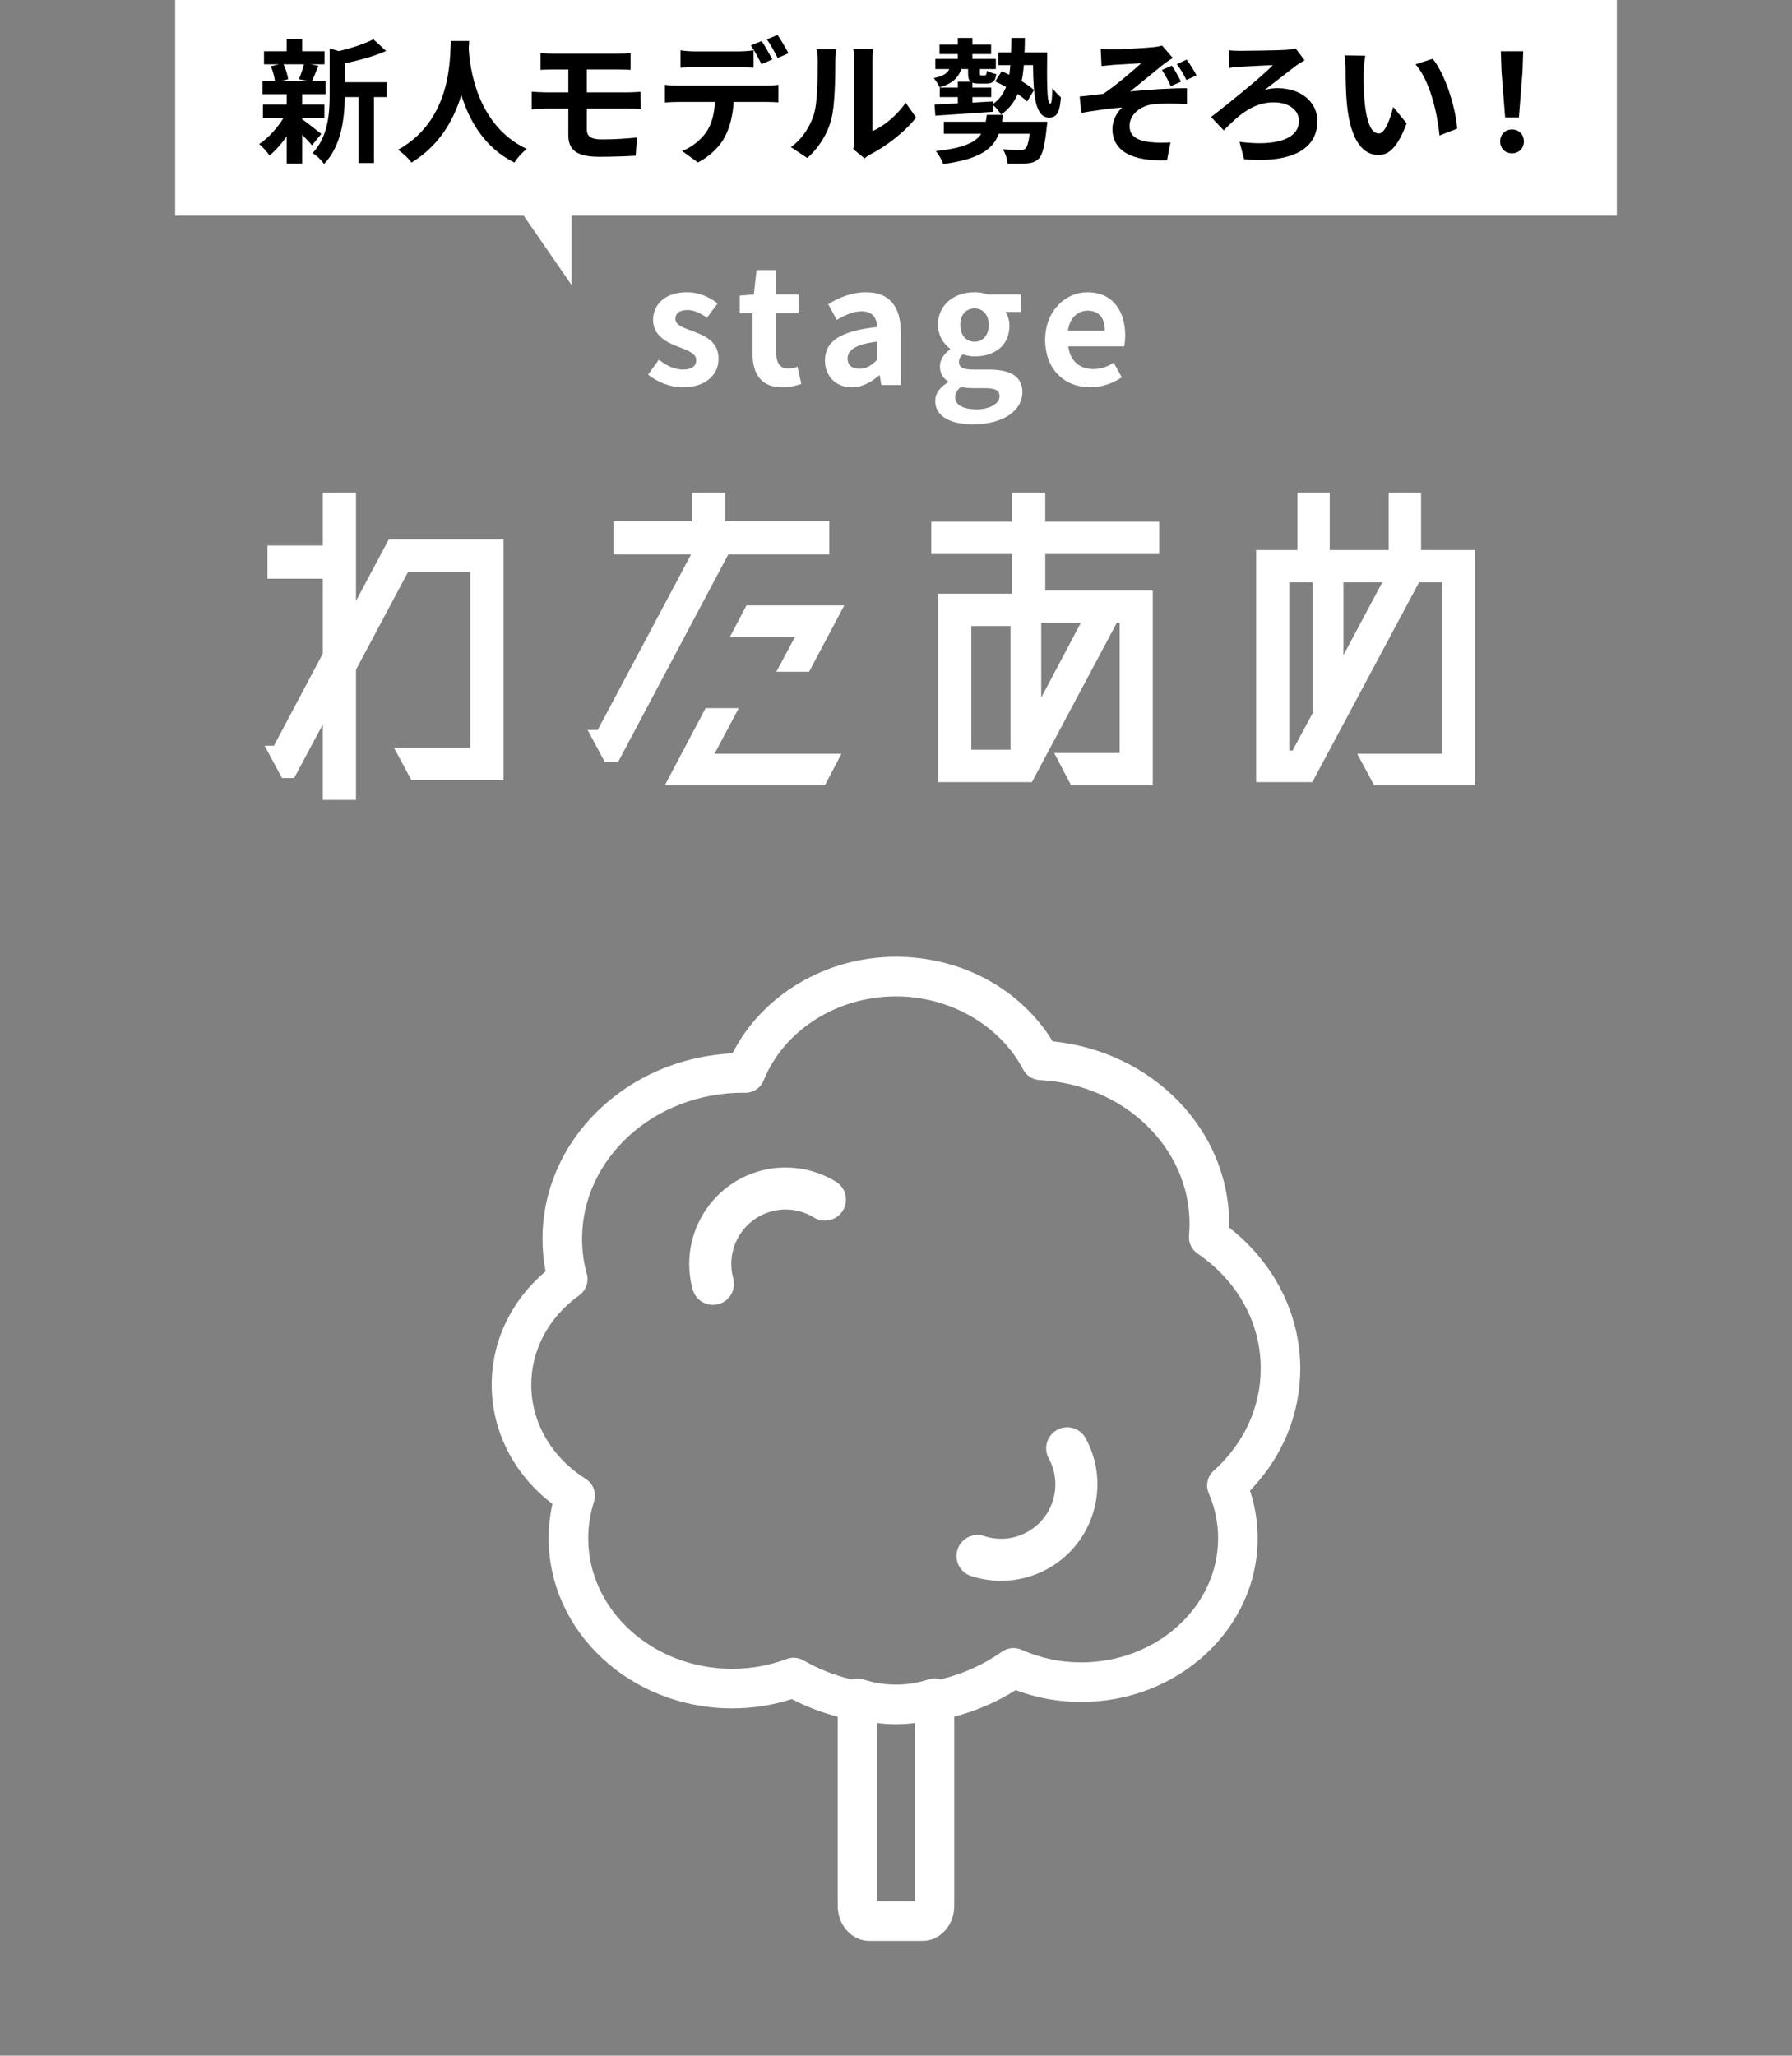 <?xml version="1.0" encoding="UTF-8"?><svg id="_レイヤー_2" xmlns="http://www.w3.org/2000/svg" viewBox="0 0 266 305"><rect x="0" y="0" width="266" height="305" fill="#808080" stroke="none"/><g id="_01"><path d="m96.197,55.575l1.608-2.208c1.2.937,2.353,1.464,3.601,1.464,1.344,0,1.944-.576,1.944-1.416,0-1.008-1.393-1.464-2.809-2.016-1.704-.648-3.601-1.681-3.601-3.937,0-2.4,1.944-4.104,5.017-4.104,1.944,0,3.456.816,4.561,1.656l-1.584,2.136c-.96-.696-1.896-1.152-2.881-1.152-1.224,0-1.8.528-1.8,1.297,0,.983,1.248,1.344,2.664,1.872,1.776.672,3.744,1.56,3.744,4.057,0,2.352-1.848,4.248-5.353,4.248-1.8,0-3.768-.792-5.112-1.896Z" fill="#fff"/><path d="m111.702,52.43v-5.952h-1.896v-2.616l2.088-.168.408-3.624h2.929v3.624h3.312v2.784h-3.312v5.952c0,1.536.624,2.257,1.823,2.257.433,0,.961-.145,1.32-.288l.576,2.568c-.72.239-1.656.504-2.832.504-3.192,0-4.416-2.04-4.416-5.041Z" fill="#fff"/><path d="m122.454,53.487c0-2.881,2.328-4.393,7.752-4.969-.071-1.32-.647-2.328-2.304-2.328-1.248,0-2.448.552-3.696,1.272l-1.272-2.328c1.584-.984,3.505-1.776,5.617-1.776,3.408,0,5.16,2.04,5.16,5.929v7.849h-2.881l-.239-1.44h-.097c-1.176,1.008-2.52,1.776-4.056,1.776-2.4,0-3.984-1.704-3.984-3.984Zm7.752-.096v-2.713c-3.288.408-4.392,1.32-4.392,2.521,0,1.056.744,1.512,1.775,1.512,1.009,0,1.753-.479,2.616-1.319Z" fill="#fff"/><path d="m138.821,59.511c0-1.128.696-2.088,1.92-2.784v-.12c-.695-.456-1.224-1.152-1.224-2.256,0-1.009.696-1.944,1.512-2.521v-.096c-.936-.673-1.8-1.944-1.8-3.528,0-3.145,2.568-4.849,5.425-4.849.743,0,1.464.144,2.016.336h4.849v2.592h-2.28c.336.456.6,1.2.6,2.041,0,3.023-2.304,4.56-5.184,4.56-.528,0-1.152-.119-1.729-.312-.36.312-.576.6-.576,1.152,0,.72.528,1.104,2.112,1.104h2.28c3.24,0,5.017,1.009,5.017,3.36,0,2.713-2.833,4.776-7.321,4.776-3.168,0-5.616-1.08-5.616-3.456Zm9.553-.72c0-.96-.792-1.2-2.232-1.2h-1.632c-.816,0-1.392-.072-1.872-.192-.601.48-.864,1.008-.864,1.561,0,1.128,1.248,1.775,3.192,1.775,2.017,0,3.408-.888,3.408-1.943Zm-1.608-10.585c0-1.561-.912-2.448-2.111-2.448-1.2,0-2.112.888-2.112,2.448,0,1.607.936,2.496,2.112,2.496,1.176,0,2.111-.889,2.111-2.496Z" fill="#fff"/><path d="m155.141,50.414c0-4.345,3.072-7.057,6.265-7.057,3.696,0,5.616,2.712,5.616,6.408,0,.672-.072,1.32-.168,1.633h-8.281c.288,2.208,1.729,3.36,3.721,3.36,1.104,0,2.064-.337,3.024-.937l1.2,2.16c-1.32.912-3.024,1.488-4.681,1.488-3.769,0-6.696-2.616-6.696-7.057Zm8.856-1.368c0-1.8-.816-2.952-2.544-2.952-1.416,0-2.664,1.008-2.929,2.952h5.473Z" fill="#fff"/><path d="m74.741,115.744h-13.68l-2.58-4.8h11.34v-26.099h-9.24l-7.739,14.519v19.319h-4.92v-11.22l-4.26,7.98h-1.8l-2.58-4.8h1.38l7.26-13.68v-11.1h-8.22v-4.92h8.22v-7.859h4.92v16.079l4.859-9.119h17.04v35.698Z" fill="#fff"/><path d="m123.1,82.265h-15l-16.379,30.839h-1.92l-2.58-4.8h1.5l13.859-26.039h-11.52v-4.92h11.699v-4.26h4.92v4.26h15.42v4.92Zm-13.439,22.799l-3.601,6.779h18.84l-2.46,4.681h-23.76l6.061-11.46h4.92Zm10.439-5.399h-4.86l2.76-5.16h-9.659l2.46-4.68h14.52l-5.22,9.84Z" fill="#fff"/><path d="m172.077,82.205h-16.919v5.4h15.959v28.919h-12.119l-2.521-4.8h9.72v-19.319h-.42l-12.6,23.639h-13.919v-27.959h10.979v-5.88h-12v-4.8h12v-4.319h4.92v4.319h16.919v4.8Zm-27.898,29.039h5.819v-18.359h-5.819v18.359Zm10.379-7.739l5.88-11.1h-5.88v11.1Z" fill="#fff"/><path d="m218.978,116.524h-14.999l-2.52-4.681h12.599v-25.438h-3.42l-15.839,29.639h-8.34v-34.438h6.12v-8.52h4.8v8.52h8.76v-8.52h4.8v8.52h8.039v34.919Zm-24.119-30.119h-3.479v24.959h.48l2.999-5.58v-19.379Zm4.561,10.8l5.76-10.8h-5.76v10.8Z" fill="#fff"/><path d="m182.446,182.139c.004-.182.006-.362.006-.541,0-13.98-11.38-25.6-26.2-27.094-4.768-7.78-13.531-12.547-23.27-12.547-10.389,0-19.881,5.684-24.249,14.33-15.689.747-28.206,12.809-28.206,27.53,0,1.624.154,3.237.46,4.818-5.11,4.326-8.001,10.362-8.001,16.834,0,6.891,3.333,13.355,9.016,17.671-.373,1.685-.561,3.388-.561,5.085,0,13.921,12.219,25.247,27.238,25.247,3.044,0,6.017-.462,8.859-1.374,2.15,1.12,4.437,1.989,6.813,2.611v28.093c0,2.849,2.109,5.167,4.7,5.167h7.894c2.592,0,4.7-2.318,4.7-5.167v-28.099c3.263-.854,6.324-2.172,9.122-3.938,3.111,1.168,6.373,1.759,9.719,1.759,14.445,0,26.197-10.901,26.197-24.299,0-2.399-.382-4.764-1.137-7.056,4.829-4.992,7.464-11.358,7.464-18.131,0-8.067-3.921-15.764-10.567-20.9Zm-46.672,99.957h-5.548v-26.45c1.838.239,3.722.237,5.548-.002v26.452Zm44.382-63.883c-.937.842-1.233,2.188-.735,3.346.923,2.147,1.392,4.389,1.392,6.666,0,10.16-9.117,18.426-20.324,18.426-3.071,0-6.053-.632-8.861-1.877-.944-.419-2.038-.311-2.883.284-2.683,1.891-5.698,3.259-8.974,4.069-.065.016-.133.027-.198.043-.576-.177-1.199-.178-1.785.016-1.509.5-3.113.754-4.726.76-.055 0-.109-.003-.164-.003-1.586-.01-3.179-.257-4.7-.751-.582-.189-1.199-.187-1.768-.012-.071-.017-.144-.028-.215-.046-2.456-.607-4.792-1.543-6.94-2.781-.452-.26-.958-.393-1.467-.393-.348,0-.698.062-1.032.187-2.567.963-5.291,1.452-8.095,1.452-11.781,0-21.365-8.691-21.365-19.374,0-1.811.288-3.639.858-5.434.404-1.275-.105-2.663-1.238-3.374-5.056-3.174-8.075-8.387-8.075-13.947,0-5.194,2.598-10.039,7.127-13.29,1-.718,1.446-1.985,1.117-3.171-.467-1.68-.703-3.426-.703-5.19,0-11.96,10.707-21.69,23.92-21.69h.006c.104.005.206.009.308.009,1.197,0,2.275-.727,2.723-1.838,3.01-7.457,10.896-12.467,19.624-12.467,8.015,0,15.431,4.259,18.891,10.849.483.92,1.417,1.517,2.454,1.568,12.477.618,22.25,9.996,22.25,21.351,0,.536-.027,1.097-.081,1.715-.093,1.058.392,2.084,1.269,2.683,5.957,4.068,9.373,10.28,9.373,17.042,0,5.741-2.48,11.13-6.984,15.175Z" fill="#fff"/><path d="m105.824,193.606c-1.371,0-2.628-.91-3.008-2.296-2.088-7.606,2.401-15.493,10.006-17.581,3.796-1.041,7.898-.461,11.255,1.594,1.471.9,1.933,2.822,1.034,4.292-.901,1.47-2.823,1.932-4.292,1.033-1.92-1.175-4.172-1.495-6.343-.898-4.286,1.177-6.815,5.621-5.639,9.907.457,1.663-.521,3.381-2.184,3.837-.277.076-.555.112-.828.112Z" fill="#fff"/><path d="m148.588,234.543c-1.505,0-3.012-.236-4.462-.713-1.638-.538-2.529-2.303-1.99-3.94.538-1.639,2.302-2.531,3.941-1.99,2.139.704,4.404.498,6.38-.579,3.902-2.129,5.346-7.035,3.217-10.937-.826-1.514-.268-3.41,1.246-4.235,1.514-.827,3.41-.268,4.235,1.245,3.777,6.924,1.216,15.63-5.709,19.407-2.115,1.154-4.483,1.742-6.859,1.742Z" fill="#fff"/><rect x="26" width="214" height="32" fill="#fff"/><path d="m44.851,17.685c.72.5,2.381,1.82,2.841,2.18l-1.38,1.701c-.32-.4-.88-1-1.46-1.561v4.261h-2.3v-4.021c-.78,1.12-1.68,2.12-2.541,2.82-.36-.52-1.04-1.3-1.541-1.68,1.3-.86,2.681-2.36,3.601-3.861h-3.041v-2h3.521v-1.541h-3.581v-1.96h1.84c-.08-.66-.32-1.52-.6-2.2l1.22-.28h-2.241v-1.94h3.361v-1.82h2.3v1.82h3.321v1.94h-2.061l1.161.22c-.36.86-.68,1.66-.96,2.26h2.021v1.96h-3.481v1.541h3.301v2h-3.301v.16Zm-2.76-8.142c.34.68.6,1.601.68,2.201l-1.0.28h3.921l-1.32-.28c.26-.6.58-1.521.74-2.201h-3.021Zm15.323,4.861h-1.9v9.782h-2.301v-9.782h-2.04c-.02,2.98-.44,7.201-3.081,9.942-.3-.52-1.16-1.34-1.7-1.62,2.3-2.44,2.541-5.841,2.541-8.602v-6.921l1.38.38c1.9-.46,3.881-1.1,5.101-1.76l1.9,1.74c-1.76.78-4.041,1.4-6.141,1.841v2.8h6.241v2.201Z"/><path d="m69.638,6.082c-.02.32-.04.72-.06,1.14.16,2.761,1.16,11.382,8.622,14.883-.74.56-1.46,1.38-1.84,2.021-4.521-2.241-6.761-6.362-7.881-10.042-1.081,3.601-3.181,7.462-7.402,10.042-.42-.62-1.2-1.34-2-1.9,7.982-4.421,7.702-13.503,7.842-16.144h2.721Z"/><path d="m82.181,7.963h9.622c.68,0,1.34-.04,1.8-.1v2.5c-.52-.02-1.081-.06-1.8-.06h-4.701v3.401h6.041c.42,0,1.42-.04,1.94-.08l.02,2.561c-.56-.06-1.46-.06-1.9-.06h-6.101v3.061c0,1.101.68,1.5,2.28,1.5,1.801,0,3.561-.12,5.161-.28l-.18,2.701c-1.3.08-3.561.16-5.441.16-3.661,0-4.561-1.26-4.561-3.281v-3.861h-3.261c-.58,0-1.58.06-2.18.1v-2.621c.56.04,1.56.1,2.18.1h3.261v-3.401h-2.18c-.72,0-1.36.02-1.94.06v-2.5c.58.04,1.22.1,1.94.1Z"/><path d="m100.615,12.704h13.103c.42,0,1.3-.04,1.82-.12v2.601c-.5-.04-1.26-.06-1.82-.06h-4.821c-.12,2.06-.56,3.741-1.28,5.141-.7,1.4-2.241,2.94-4.021,3.841l-2.34-1.701c1.42-.54,2.82-1.68,3.621-2.86.82-1.24,1.16-2.741,1.24-4.421h-5.501c-.58,0-1.36.04-1.92.08v-2.62c.6.08,1.3.12,1.92.12Zm2.541-5.081h6.542c.68,0,1.48-.06,2.16-.16v2.581c-.68-.04-1.46-.06-2.16-.06h-6.542c-.68,0-1.541.02-2.141.06v-2.581c.64.1,1.46.16,2.141.16Zm11.482,1.2l-1.601.7c-.42-.82-1.04-2.02-1.58-2.78l1.6-.66c.5.74,1.2,2,1.581,2.74Zm2.4-.92l-1.6.7c-.42-.84-1.061-2-1.601-2.761l1.581-.66c.52.76,1.26,2.021,1.62,2.721Z"/><path d="m120.794,17.045c.561-1.721.581-5.501.581-7.922,0-.8-.06-1.34-.18-1.84h2.94c-.02.1-.14.98-.14,1.82,0,2.36-.06,6.582-.6,8.602-.6,2.26-1.86,4.221-3.561,5.741l-2.44-1.621c1.76-1.24,2.84-3.081,3.4-4.781Zm6.021,3.601v-11.663c0-.9-.14-1.66-.16-1.72h2.981c-.02.06-.14.84-.14,1.74v10.462c1.62-.7,3.601-2.281,4.941-4.221l1.541,2.201c-1.661,2.161-4.541,4.321-6.782,5.461-.44.24-.68.44-.86.601l-1.681-1.38c.08-.38.16-.94.16-1.48Z"/><path d="m155.441,7.763c-.04,4.161-.08,7.622.46,7.622.22.02.28-.98.3-2.3.38.48.88,1.02,1.28,1.36-.16,2.021-.5,3-1.76,3-2.061,0-2.34-3.321-2.38-7.782h-1.36c-.08.86-.18,1.661-.34,2.38.74.44,1.4.9,1.841,1.32l-1.021,1.701c-.34-.34-.84-.74-1.4-1.121-.52,1.241-1.3,2.261-2.48,3.061-.22-.42-.72-1.041-1.14-1.38v.96c-3.101.22-6.321.42-8.602.58l-.12-1.66c.96-.04,2.16-.1,3.46-.16v-.94h-2.681v-1.4h2.681v-.88h1.9c-.3-.24-.38-.66-.38-1.34v-.54h-1.021c-.42,1.38-1.52,2.241-3.201,2.721-.16-.36-.58-1.06-.88-1.38,1.14-.22,2-.62,2.32-1.34h-2.081v-1.5h3.341v-.72h-2.721v-1.4h2.721v-1h2.161v1h2.78v1.4h-2.78v.72h3.48v1.5h-2.36v.54c0,.38.02.4.22.4h.48c.22,0,.28-.1.34-.68.32.2.96.4,1.38.48-.12,1.08-.54,1.42-1.46,1.42h-1.041c-.46,0-.8-.04-1.04-.14v.74h2.8v1.4h-2.8v.82l3.101-.18v.36c.92-.66,1.5-1.5,1.9-2.5-.54-.32-1.1-.58-1.621-.82l.96-1.5c.36.14.74.32,1.14.5.06-.44.12-.92.16-1.42h-1.78v-1.9h1.88c.02-.68.04-1.38.04-2.141h2.021c-.02.74-.02,1.46-.06,2.141h3.36Zm.02,10.302s-.04.6-.1.9c-.28,2.72-.62,4.061-1.201,4.601-.5.48-1.04.64-1.76.68-.62.06-1.7.06-2.86.04-.02-.68-.3-1.54-.68-2.14,1.02.1,2.08.12,2.521.12.38,0,.58-.02.8-.2.28-.22.48-.88.68-2.221h-4.601c-.9,2.361-2.961,3.781-8.262,4.501-.16-.58-.68-1.44-1.081-1.92,4.081-.46,5.881-1.26,6.742-2.581h-5.562v-1.78h6.222c.06-.32.12-.66.16-1.02h2.401c-.04.36-.08.7-.14,1.02h6.721Z"/><path d="m165.285,7.323c.86,0,4.601-.18,5.841-.32.64-.06,1.1-.16,1.38-.24l1.581,1.84c-.44.26-1.161.76-1.581,1.1-1.42,1.14-3.401,2.801-4.761,3.861,2.681-.26,5.981-.48,8.442-.48v2.36c-1.92-.1-3.921-.12-5.141.04-1.84.26-3.38,1.561-3.38,3.201,0,1.581,1.26,2.201,3.041,2.4,1.1.12,2.3.1,3.041.04l-.52,2.641c-5.141.22-8.102-1.32-8.102-4.661,0-1.24.7-2.48,1.44-3.161-1.82.14-4.061.46-6.061.8l-.24-2.42c1.06-.1,2.46-.28,3.501-.4,1.8-1.18,4.401-3.44,5.641-4.541-.84.06-3.281.18-4.101.24-.5.04-1.16.12-1.8.18l-.12-2.561c.62.06,1.22.08,1.9.08Zm10.022,4.801l-1.521.66c-.4-.88-.76-1.58-1.32-2.4l1.48-.64c.48.72.98,1.581,1.36,2.38Zm2.3-.94l-1.5.68c-.42-.86-.88-1.641-1.42-2.341l1.46-.68c.48.66,1.081,1.601,1.46,2.341Z"/><path d="m184.029,7.542c1.08,0,5.541-.06,6.841-.14.46-.04,1.06-.12,1.44-.22l1.34,1.76c-.36.2-.82.5-1.101.68-1.16.86-3.081,2.4-4.821,3.721.66-.2,1.4-.26,1.9-.26,3.521,0,5.921,2.081,5.921,4.881,0,3.961-3.461,6.281-10.862,5.681l-.7-2.601c5.541.72,8.822-.46,8.822-3.101,0-1.58-1.46-2.76-3.741-2.76-3.101,0-5.281,1.98-7.422,4.161l-1.88-1.98c2.661-2.041,7.602-6.061,9.182-7.702-1.1.04-3.881.18-4.841.24-.5.04-1.221.1-1.661.18l-.04-2.62c.32.04.96.08,1.621.08Z"/><path d="m202.419,10.704c-.02,1.3,0,2.8.12,4.241.28,2.88.88,4.861,2.141,4.861.94,0,1.74-2.34,2.12-3.941l2,2.441c-1.32,3.48-2.581,4.701-4.181,4.701-2.201,0-4.101-1.98-4.661-7.341-.2-1.84-.22-4.181-.22-5.401,0-.56-.04-1.42-.16-2.041l3.081.04c-.14.72-.24,1.88-.24,2.441Zm13.883,8.381l-2.621,1.021c-.32-3.221-1.38-8.082-3.561-10.562l2.541-.82c1.9,2.3,3.421,7.301,3.641,10.362Z"/><path d="m222.681,20.985c0-1.06.76-1.78,1.76-1.78,1,0,1.761.72,1.761,1.78,0,1.041-.76,1.761-1.761,1.761-1.02,0-1.76-.72-1.76-1.761Zm.2-10.402l-.1-2.981h3.321l-.1,2.981-.54,6.841h-2.041l-.54-6.841Z"/><polygon points="84.844 42.29 84.844 25.258 73.079 25.258 84.844 42.29" fill="#fff"/><rect width="266" height="305" fill="none"/></g></svg>